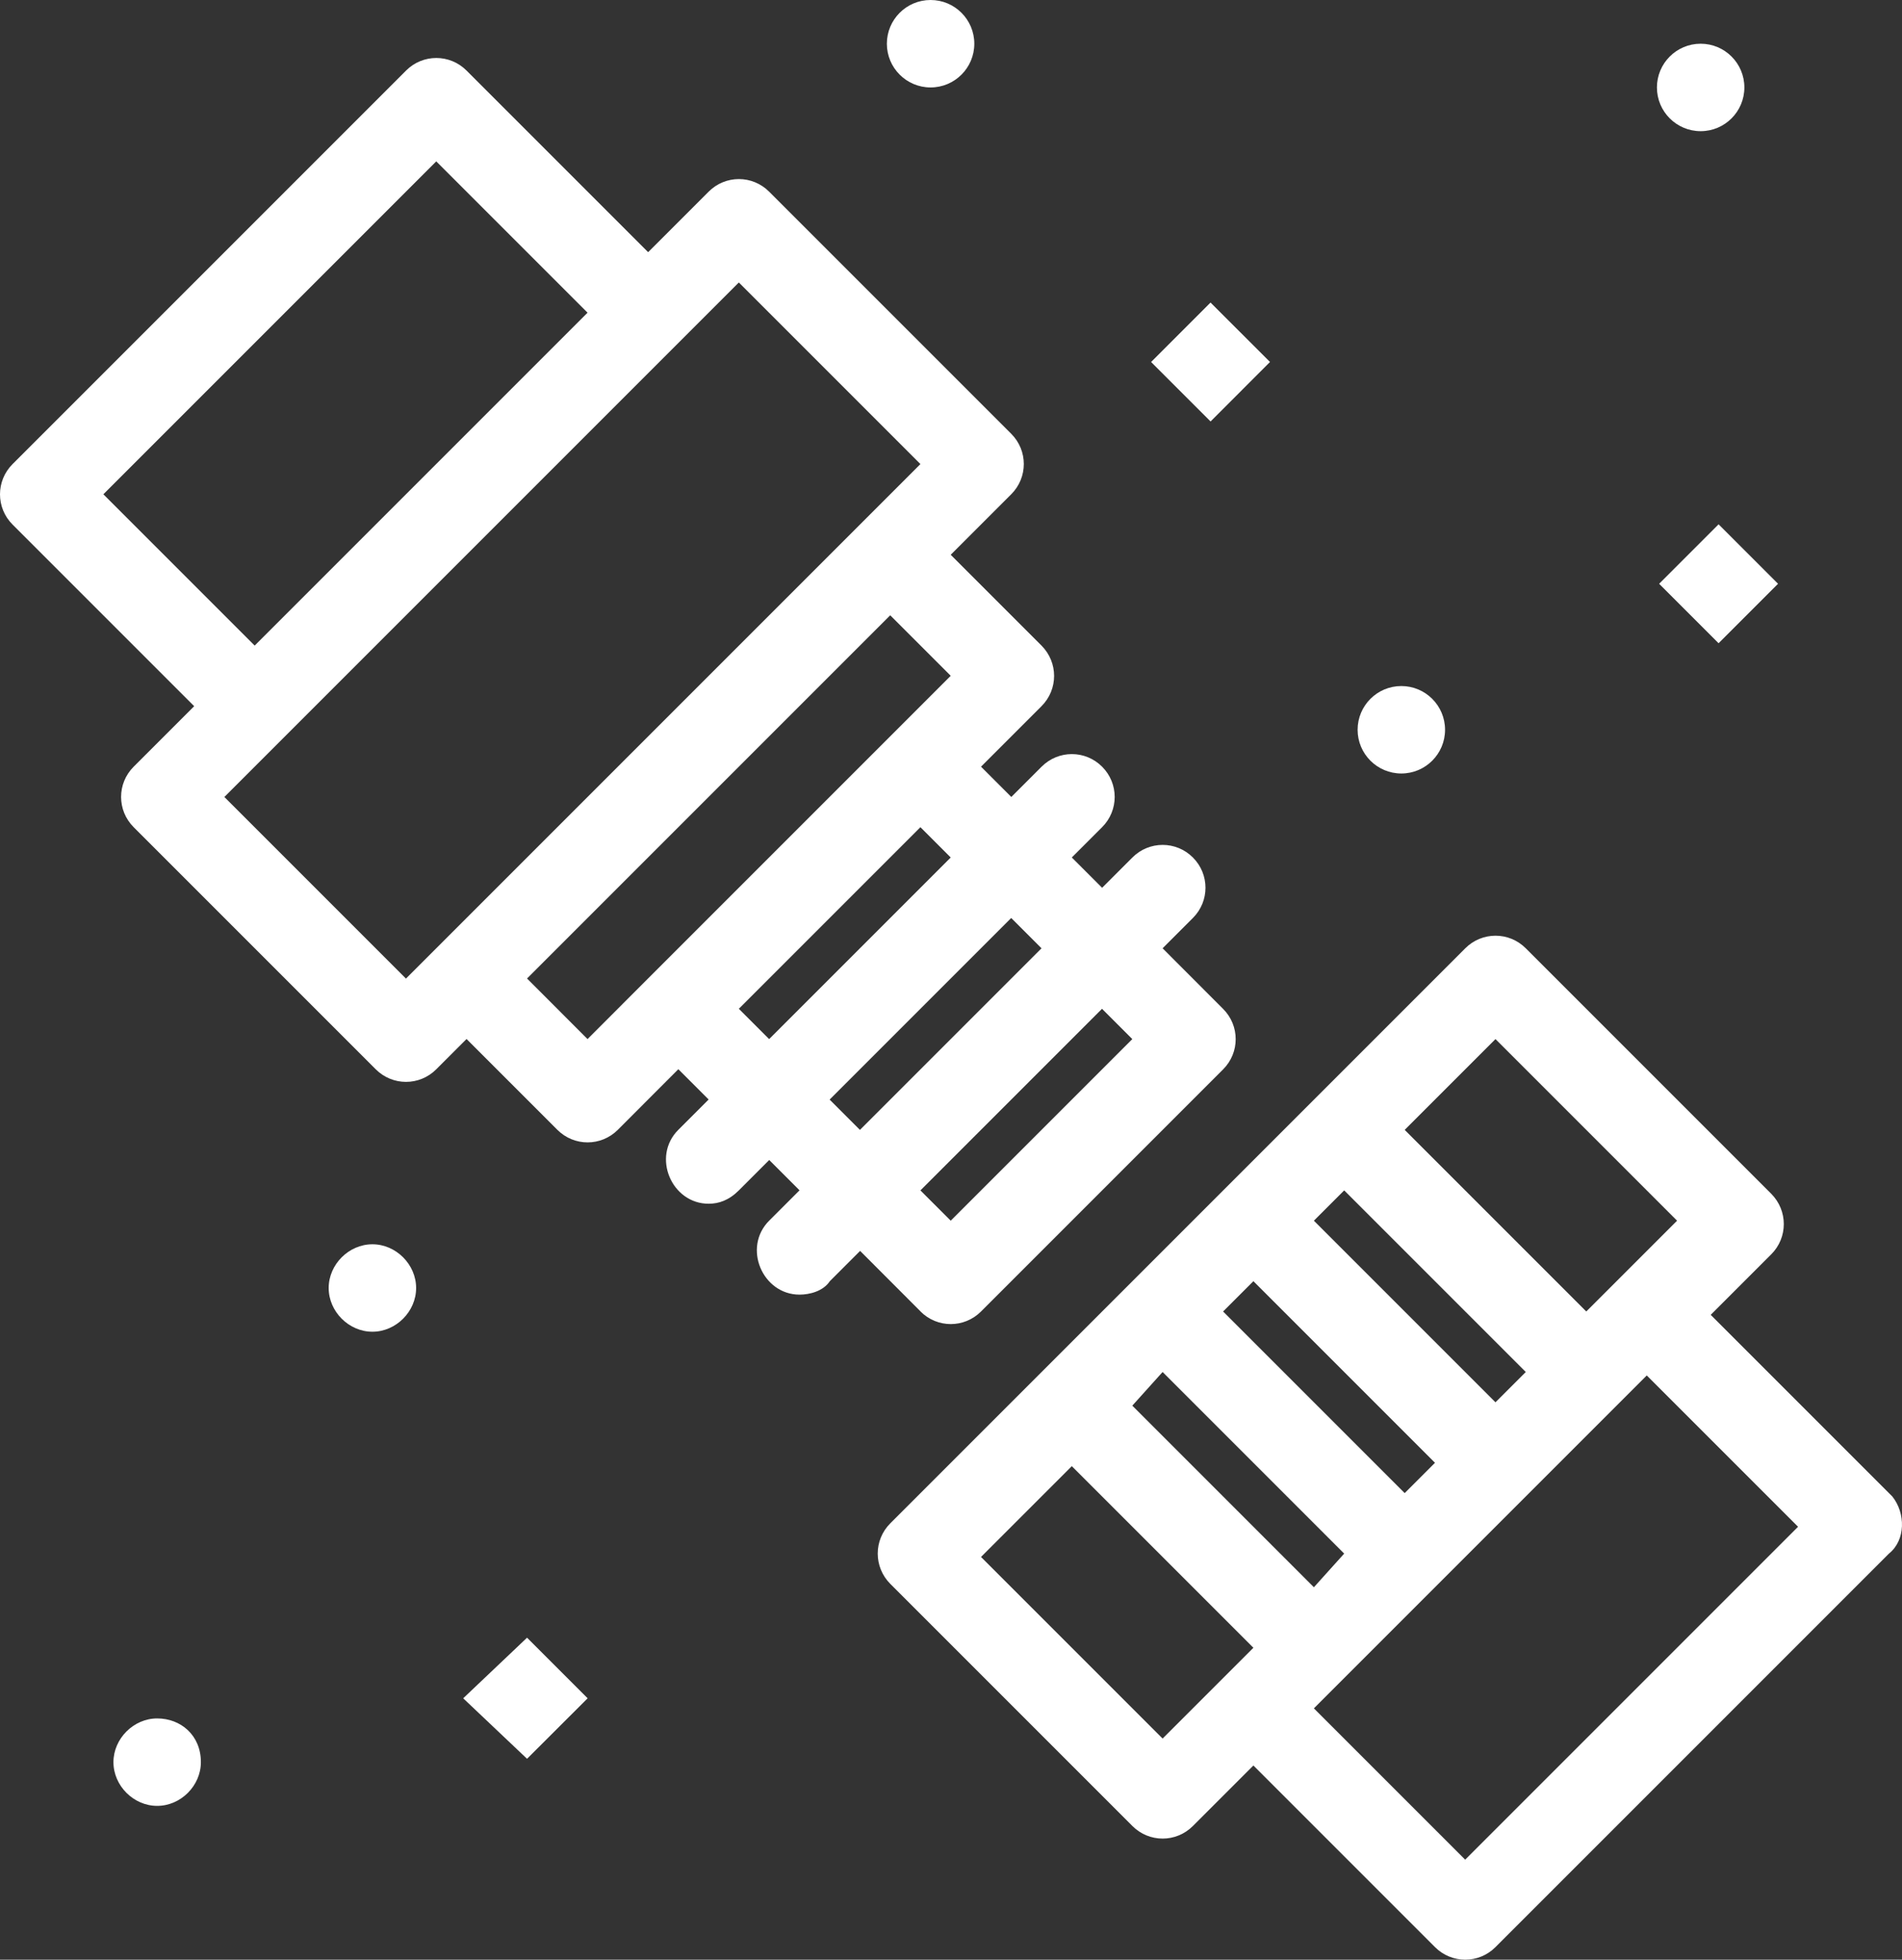 <?xml version="1.0" encoding="UTF-8"?>
<svg xmlns="http://www.w3.org/2000/svg" id="Layer_1" data-name="Layer 1" viewBox="0 0 204.04 210.21">
  <rect x="0" y="0" width="204.04" height="210.21" fill="#333333" stroke="none"/>
  <defs>
    <style>
      .cls-1 {
        fill: #fff;
        stroke-width: 0px;
      }
    </style>
  </defs>
  <g id="_43_Joint_Mechanical_Plumber_Plumbing" data-name="43, Joint, Mechanical, Plumber, Plumbing">
    <g>
      <path class="cls-1" d="m203,160.52l-19.48-19.48,6.49-6.49c1.8-1.8,1.8-4.69,0-6.5l-26.33-26.33c-1.8-1.8-4.69-1.8-6.49,0-9.02,9.02-26.69,26.7-35.71,35.71h0l-9.74,9.74h0l-16.23,16.23c-1.8,1.8-1.8,4.69,0,6.5l25.97,25.97c1.8,1.8,4.69,1.8,6.49,0l6.49-6.49,19.48,19.48c1.8,1.8,4.69,1.8,6.49,0l42.21-42.21c1.8-1.44,1.8-4.33.36-6.13Zm-78.28-13.35l19.48,19.48-3.25,3.61-19.48-19.48,3.25-3.61Zm9.74-9.74l19.48,19.48-3.25,3.25-19.48-19.48,3.25-3.25Zm9.74-9.74l19.48,19.48-3.25,3.25-19.48-19.48,3.25-3.25Zm16.23-16.23l19.48,19.48c-.36.36-10.46,10.46-9.74,9.74l-19.48-19.48,9.74-9.74Zm-35.71,75.03l-19.48-19.48,9.74-9.74,19.48,19.48s-10.46,10.46-9.74,9.74Zm32.46,12.99l-16.23-16.23,35.71-35.71,16.23,16.23-35.71,35.71Z"></path>
      <path class="cls-1" d="m98.75,140.68c1.8,1.8,4.69,1.8,6.49,0l25.97-25.97c1.8-1.8,1.8-4.69,0-6.49l-6.49-6.5,3.25-3.25c1.8-1.8,1.8-4.69,0-6.49-1.8-1.8-4.69-1.8-6.49,0l-3.25,3.25-3.25-3.25,3.25-3.25c1.8-1.8,1.8-4.69,0-6.49-1.8-1.8-4.69-1.8-6.49,0l-3.25,3.25-3.25-3.25,6.49-6.49c1.8-1.8,1.8-4.69,0-6.5l-9.74-9.74,6.49-6.49c1.8-1.8,1.8-4.69,0-6.49l-25.97-25.97c-1.8-1.8-4.69-1.8-6.49,0l-6.49,6.49L50.05,7.57c-1.8-1.8-4.69-1.8-6.49,0L1.35,49.78c-1.8,1.8-1.8,4.69,0,6.49l19.48,19.48-6.49,6.49c-1.8,1.8-1.8,4.69,0,6.49l25.97,25.97c1.8,1.8,4.69,1.8,6.49,0l3.25-3.25,9.74,9.74c1.8,1.8,4.69,1.8,6.49,0l6.49-6.5,3.25,3.25-3.25,3.25c-2.89,2.88-.72,7.93,3.25,7.93,1.08,0,2.17-.36,3.25-1.44l3.25-3.25,3.25,3.25-3.25,3.25c-2.89,2.89-.72,7.94,3.25,7.94,1.08,0,2.53-.36,3.25-1.44l3.25-3.25,6.49,6.5ZM46.8,17.31l16.23,16.23-35.71,35.71-16.23-16.23L46.8,17.31Zm74.67,94.15l-19.48,19.48-3.25-3.25,19.48-19.48,3.25,3.25Zm-97.4-25.97l55.19-55.19,19.48,19.48-6.49,6.49h0l-45.45,45.45h0l-3.25,3.25-19.48-19.48Zm38.96,25.97l-6.49-6.5,38.96-38.96,6.49,6.49c-5.41,5.41-26.33,26.33-32.47,32.47h0l-6.49,6.5Zm16.23-3.25l19.48-19.48,3.25,3.25-19.48,19.48-3.25-3.25Zm9.74,9.74l19.48-19.48,3.25,3.25-19.48,19.48-3.25-3.25Z"></path>
      <rect class="cls-1" x="125.36" y="34.33" width="9.02" height="9.02" transform="translate(10.59 103.24) rotate(-45.02)"></rect>
      <polygon class="cls-1" points="49.69 182.17 56.54 188.66 63.04 182.17 56.54 175.67 49.69 182.17"></polygon>
      <rect class="cls-1" x="179.85" y="58.1" width="9.02" height="9.02" transform="translate(9.73 148.71) rotate(-45)"></rect>
      <circle class="cls-1" cx="182.44" cy="9.38" r="4.69"></circle>
      <path class="cls-1" d="m99.83,0c2.59,0,4.69,2.1,4.69,4.69s-2.1,4.69-4.69,4.69-4.69-2.1-4.69-4.69,2.1-4.69,4.69-4.69Z"></path>
      <path class="cls-1" d="m150.33,73.59c2.59,0,4.69,2.1,4.69,4.69s-2.1,4.69-4.69,4.69-4.69-2.1-4.69-4.69,2.1-4.69,4.69-4.69Z"></path>
      <path class="cls-1" d="m39.95,133.47c-2.53,0-4.69,2.16-4.69,4.69s2.16,4.69,4.69,4.69,4.69-2.16,4.69-4.69-2.16-4.69-4.69-4.69Z"></path>
      <path class="cls-1" d="m16.86,184.33c-2.52,0-4.69,2.16-4.69,4.69s2.16,4.69,4.69,4.69,4.69-2.16,4.69-4.69c0-2.89-2.16-4.69-4.69-4.69Z"></path>
    </g>
  </g>
</svg>
